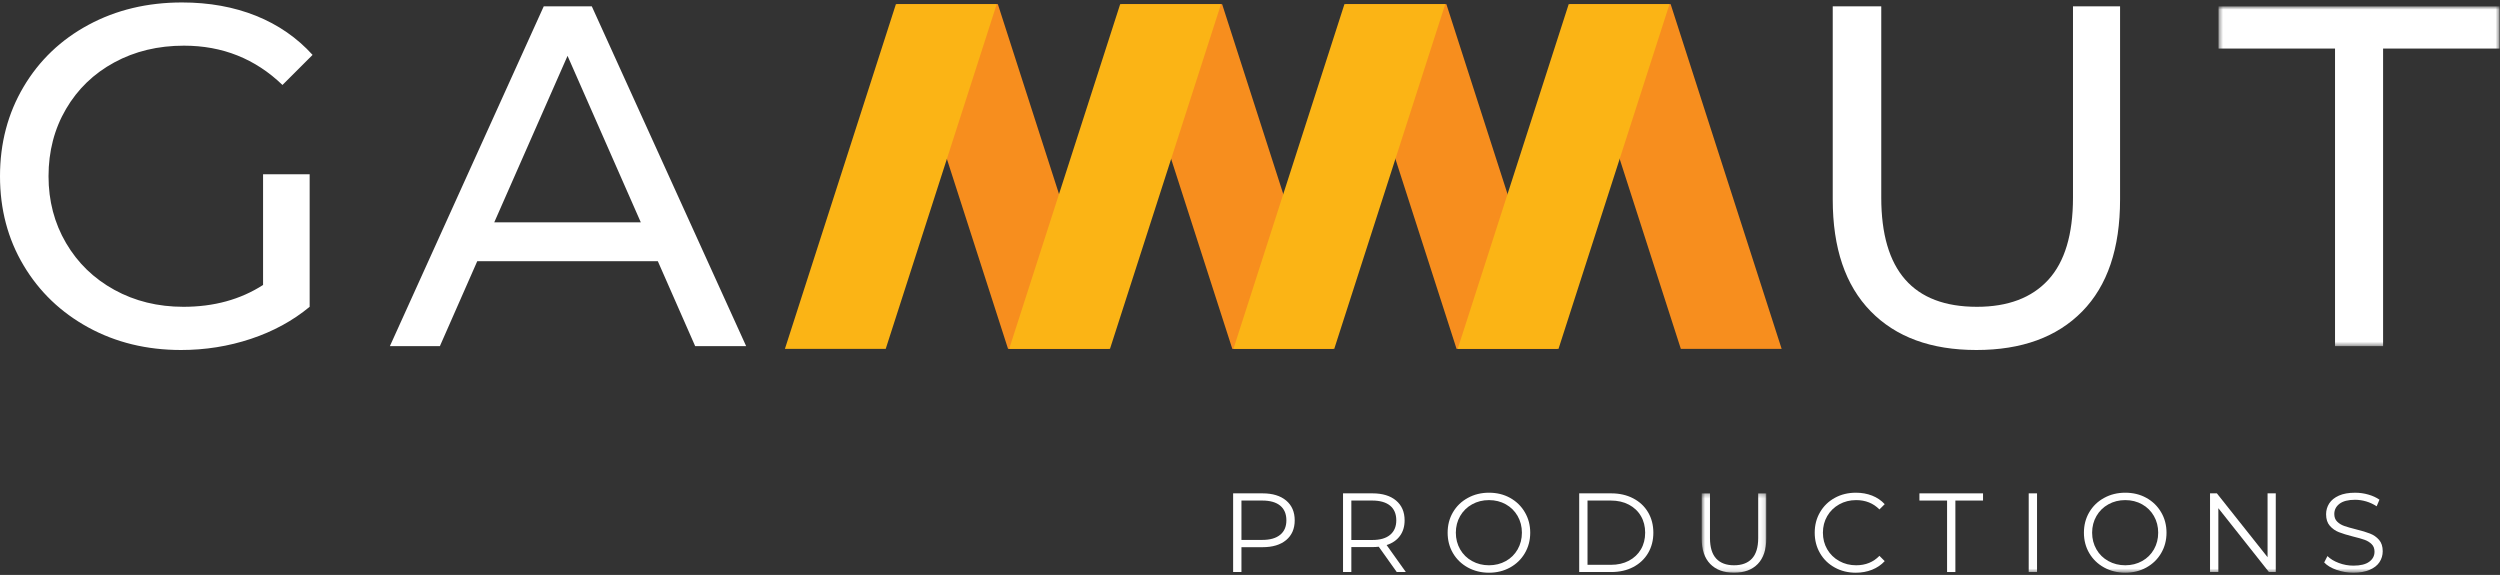 <svg xmlns:xlink="http://www.w3.org/1999/xlink" xmlns="http://www.w3.org/2000/svg" version="1.1" viewBox="0 0 587 135" height="135px" width="587px">
    <rect x="0" y="0" width="587" height="135" fill="#333333" stroke="none"/>
    <title>Group 39 Copy</title>
    <defs>
        <polygon points="0.452 0.733 66.437 0.733 66.437 80.517 0.452 80.517" id="path-1"></polygon>
        <polygon points="0.711 0.254 15.879 0.254 15.879 18.887 0.711 18.887" id="path-3"></polygon>
        <polygon points="0 134.472 586.896 134.472 586.896 0.415 0 0.415" id="path-5"></polygon>
    </defs>
    <g fill-rule="evenodd" fill="none" stroke-width="1" stroke="none" id="Designs,-R4">
        <g transform="translate(-150, -275)" id="R3-Designs/Content-Studio">
            <g transform="translate(150, 275)" id="Group-39-Copy">
                <polygon points="210.627 0.975 236.688 81.91 260.358 81.91 234.297 0.975" fill="#F78E1E" id="Fill-1"></polygon>
                <polygon points="263.284 0.975 289.345 81.91 313.015 81.91 286.954 0.975" fill="#F78E1E" id="Fill-2"></polygon>
                <polygon points="210.359 0.975 184.299 81.91 207.969 81.91 234.03 0.975" fill="#FBB415" id="Fill-3"></polygon>
                <polygon points="263.017 0.975 236.955 81.91 260.626 81.91 286.687 0.975" fill="#FBB415" id="Fill-4"></polygon>
                <polygon points="315.94 0.975 342 81.91 365.672 81.91 339.61 0.975" fill="#F78E1E" id="Fill-5"></polygon>
                <polygon points="368.597 0.975 394.658 81.91 418.328 81.91 392.267 0.975" fill="#F78E1E" id="Fill-6"></polygon>
                <polygon points="315.673 0.975 289.612 81.91 313.283 81.91 339.343 0.975" fill="#FBB415" id="Fill-7"></polygon>
                <polygon points="368.331 0.975 342.269 81.91 365.939 81.91 392 0.975" fill="#FBB415" id="Fill-8"></polygon>
                <g id="Group-38">
                    <path fill="#FFFFFF" id="Fill-9" d="M61.769,40.925 L72.706,40.925 L72.706,72.038 C68.757,75.308 64.158,77.813 58.918,79.56 C53.676,81.307 48.204,82.18 42.508,82.18 C34.451,82.18 27.196,80.415 20.742,76.885 C14.281,73.348 9.208,68.487 5.526,62.294 C1.837,56.105 0,49.127 0,41.38 C0,33.632 1.837,26.637 5.526,20.406 C9.208,14.181 14.298,9.315 20.797,5.821 C27.292,2.326 34.603,0.578 42.732,0.578 C49.114,0.578 54.908,1.623 60.114,3.709 C65.318,5.803 69.747,8.861 73.393,12.889 L66.324,19.951 C59.942,13.8 52.233,10.723 43.192,10.723 C37.108,10.723 31.661,12.034 26.838,14.655 C22.009,17.275 18.23,20.921 15.499,25.593 C12.764,30.266 11.394,35.531 11.394,41.38 C11.394,47.156 12.764,52.38 15.499,57.051 C18.23,61.723 22.009,65.393 26.838,68.05 C31.661,70.709 37.073,72.038 43.079,72.038 C50.218,72.038 56.449,70.333 61.769,66.91 L61.769,40.925 Z"></path>
                    <path fill="#FFFFFF" id="Fill-11" d="M150.463,52.21 L133.259,13.113 L116.048,52.21 L150.463,52.21 Z M154.454,61.323 L112.062,61.323 L103.285,81.272 L91.545,81.272 L127.671,1.488 L138.956,1.488 L175.196,81.272 L163.226,81.272 L154.454,61.323 Z"></path>
                    <path fill="#FFFFFF" id="Fill-13" d="M439.215,73.063 C433.286,66.989 430.327,58.247 430.327,46.853 L430.327,1.489 L441.72,1.489 L441.72,46.398 C441.72,63.488 449.207,72.038 464.173,72.038 C471.464,72.038 477.051,69.932 480.927,65.714 C484.798,61.498 486.739,55.055 486.739,46.398 L486.739,1.489 L497.792,1.489 L497.792,46.853 C497.792,58.326 494.832,67.08 488.905,73.124 C482.978,79.16 474.698,82.18 464.056,82.18 C453.423,82.18 445.141,79.147 439.215,73.063"></path>
                    <g transform="translate(520.459, 0.755)" id="Group-17">
                        <mask fill="white" id="mask-2">
                            <use xlink:href="#path-1"></use>
                        </mask>
                        <g id="Clip-16"></g>
                        <polygon points="27.806 10.647 0.452 10.647 0.452 0.733 66.437 0.733 66.437 10.647 39.09 10.647 39.09 80.517 27.806 80.517" mask="url(#mask-2)" fill="#FFFFFF" id="Fill-15"></polygon>
                    </g>
                    <path fill="#FFFFFF" id="Fill-18" d="M300.595,125.562 C301.563,124.77 302.044,123.637 302.044,122.174 C302.044,120.682 301.563,119.531 300.595,118.728 C299.629,117.935 298.227,117.529 296.401,117.529 L291.492,117.529 L291.492,126.77 L296.401,126.77 C298.227,126.77 299.629,126.364 300.595,125.562 M301.993,117.529 C303.327,118.653 303.998,120.201 303.998,122.174 C303.998,124.146 303.327,125.685 301.993,126.808 C300.657,127.922 298.806,128.479 296.453,128.479 L291.492,128.479 L291.492,134.312 L289.539,134.312 L289.539,115.839 L296.453,115.839 C298.806,115.839 300.657,116.407 301.993,117.529"></path>
                    <path fill="#FFFFFF" id="Fill-20" d="M326.4,125.581 C327.366,124.769 327.849,123.637 327.849,122.174 C327.849,120.683 327.366,119.53 326.4,118.729 C325.432,117.936 324.03,117.529 322.204,117.529 L317.296,117.529 L317.296,126.789 L322.204,126.789 C324.03,126.789 325.432,126.393 326.4,125.581 L326.4,125.581 Z M327.957,134.313 L323.733,128.374 C323.257,128.431 322.766,128.451 322.256,128.451 L317.296,128.451 L317.296,134.313 L315.343,134.313 L315.343,115.838 L322.256,115.838 C324.611,115.838 326.462,116.406 327.796,117.529 C329.131,118.652 329.802,120.201 329.802,122.174 C329.802,123.617 329.438,124.836 328.706,125.826 C327.976,126.827 326.932,127.545 325.578,127.979 L330.09,134.313 L327.957,134.313 Z"></path>
                    <path fill="#FFFFFF" id="Fill-22" d="M353.572,131.735 C354.747,131.085 355.671,130.169 356.341,128.998 C357.007,127.827 357.343,126.515 357.343,125.08 C357.343,123.637 357.007,122.333 356.341,121.163 C355.671,119.993 354.747,119.076 353.572,118.417 C352.392,117.756 351.071,117.426 349.613,117.426 C348.154,117.426 346.828,117.756 345.644,118.417 C344.455,119.076 343.52,119.993 342.845,121.163 C342.171,122.333 341.831,123.637 341.831,125.08 C341.831,126.515 342.171,127.827 342.845,128.998 C343.52,130.169 344.455,131.085 345.644,131.735 C346.828,132.395 348.154,132.726 349.613,132.726 C351.071,132.726 352.392,132.395 353.572,131.735 M344.639,133.245 C343.152,132.424 341.991,131.301 341.155,129.876 C340.32,128.45 339.905,126.855 339.905,125.08 C339.905,123.297 340.32,121.701 341.155,120.276 C341.991,118.851 343.152,117.726 344.639,116.915 C346.126,116.095 347.782,115.688 349.613,115.688 C351.444,115.688 353.09,116.085 354.558,116.896 C356.025,117.709 357.187,118.832 358.027,120.266 C358.872,121.693 359.297,123.297 359.297,125.08 C359.297,126.855 358.872,128.459 358.027,129.895 C357.187,131.329 356.025,132.443 354.558,133.255 C353.09,134.067 351.444,134.472 349.613,134.472 C347.782,134.472 346.126,134.057 344.639,133.245"></path>
                    <path fill="#FFFFFF" id="Fill-24" d="M378.21,132.622 C379.83,132.622 381.244,132.302 382.458,131.661 C383.675,131.017 384.615,130.13 385.283,128.998 C385.949,127.865 386.284,126.554 386.284,125.081 C386.284,123.599 385.949,122.295 385.283,121.163 C384.615,120.021 383.675,119.134 382.458,118.492 C381.244,117.85 379.83,117.528 378.21,117.528 L372.749,117.528 L372.749,132.622 L378.21,132.622 Z M370.796,115.839 L378.319,115.839 C380.267,115.839 381.994,116.237 383.485,117.02 C384.982,117.803 386.143,118.888 386.969,120.287 C387.794,121.683 388.208,123.287 388.208,125.081 C388.208,126.875 387.794,128.469 386.969,129.867 C386.143,131.263 384.982,132.358 383.485,133.142 C381.994,133.926 380.267,134.312 378.319,134.312 L370.796,134.312 L370.796,115.839 Z"></path>
                    <g transform="translate(398.842, 115.586)" id="Group-28">
                        <mask fill="white" id="mask-4">
                            <use xlink:href="#path-3"></use>
                        </mask>
                        <g id="Clip-27"></g>
                        <path mask="url(#mask-4)" fill="#FFFFFF" id="Fill-26" d="M2.717,16.83 C1.377,15.452 0.711,13.459 0.711,10.836 L0.711,0.254 L2.661,0.254 L2.661,10.76 C2.661,12.902 3.147,14.508 4.115,15.563 C5.082,16.613 6.479,17.141 8.31,17.141 C10.154,17.141 11.562,16.613 12.528,15.563 C13.496,14.508 13.983,12.902 13.983,10.76 L13.983,0.254 L15.879,0.254 L15.879,10.836 C15.879,13.459 15.218,15.452 13.887,16.83 C12.561,18.198 10.702,18.887 8.31,18.887 C5.917,18.887 4.053,18.198 2.717,16.83"></path>
                    </g>
                    <path fill="#FFFFFF" id="Fill-29" d="M430.804,133.254 C429.331,132.443 428.179,131.329 427.345,129.895 C426.509,128.459 426.094,126.855 426.094,125.081 C426.094,123.296 426.509,121.692 427.345,120.268 C428.179,118.832 429.337,117.709 430.813,116.898 C432.29,116.085 433.947,115.688 435.773,115.688 C437.147,115.688 438.411,115.916 439.571,116.368 C440.733,116.831 441.719,117.492 442.53,118.38 L441.29,119.615 C439.846,118.152 438.024,117.426 435.829,117.426 C434.368,117.426 433.04,117.756 431.842,118.426 C430.648,119.096 429.709,120.012 429.034,121.174 C428.36,122.334 428.019,123.636 428.019,125.081 C428.019,126.515 428.36,127.819 429.034,128.98 C429.709,130.141 430.648,131.056 431.842,131.726 C433.04,132.396 434.368,132.726 435.829,132.726 C438.042,132.726 439.865,131.989 441.29,130.508 L442.53,131.754 C441.719,132.633 440.733,133.302 439.562,133.774 C438.392,134.237 437.123,134.472 435.749,134.472 C433.918,134.472 432.271,134.067 430.804,133.254"></path>
                    <polygon points="457.174 117.529 450.681 117.529 450.681 115.84 465.616 115.84 465.616 117.529 459.123 117.529 459.123 134.311 457.174 134.311" fill="#FFFFFF" id="Fill-31"></polygon>
                    <mask fill="white" id="mask-6">
                        <use xlink:href="#path-5"></use>
                    </mask>
                    <g id="Clip-34"></g>
                    <polygon points="476.34 134.311 478.294 134.311 478.294 115.839 476.34 115.839" mask="url(#mask-6)" fill="#FFFFFF" id="Fill-33"></polygon>
                    <path mask="url(#mask-6)" fill="#FFFFFF" id="Fill-35" d="M502.972,131.735 C504.148,131.085 505.072,130.169 505.742,128.998 C506.408,127.827 506.743,126.515 506.743,125.08 C506.743,123.637 506.408,122.333 505.742,121.163 C505.072,119.993 504.148,119.076 502.972,118.417 C501.793,117.756 500.471,117.426 499.014,117.426 C497.555,117.426 496.228,117.756 495.045,118.417 C493.856,119.076 492.92,119.993 492.246,121.163 C491.571,122.333 491.231,123.637 491.231,125.08 C491.231,126.515 491.571,127.827 492.246,128.998 C492.92,130.169 493.856,131.085 495.045,131.735 C496.228,132.395 497.555,132.726 499.014,132.726 C500.471,132.726 501.793,132.395 502.972,131.735 M494.039,133.245 C492.553,132.424 491.392,131.301 490.556,129.876 C489.721,128.45 489.305,126.855 489.305,125.08 C489.305,123.297 489.721,121.701 490.556,120.276 C491.392,118.851 492.553,117.726 494.039,116.915 C495.526,116.095 497.182,115.688 499.014,115.688 C500.844,115.688 502.49,116.085 503.959,116.896 C505.427,117.709 506.588,118.832 507.428,120.266 C508.273,121.693 508.697,123.297 508.697,125.08 C508.697,126.855 508.273,128.459 507.428,129.895 C506.588,131.329 505.427,132.443 503.959,133.255 C502.49,134.067 500.844,134.472 499.014,134.472 C497.182,134.472 495.526,134.057 494.039,133.245"></path>
                    <polygon points="534.351 115.839 534.351 134.312 532.743 134.312 520.869 119.324 520.869 134.312 518.915 134.312 518.915 115.839 520.524 115.839 532.425 130.829 532.425 115.839" mask="url(#mask-6)" fill="#FFFFFF" id="Fill-36"></polygon>
                    <path mask="url(#mask-6)" fill="#FFFFFF" id="Fill-37" d="M548.635,133.811 C547.375,133.368 546.403,132.792 545.72,132.064 L546.483,130.565 C547.149,131.235 548.041,131.773 549.151,132.188 C550.255,132.604 551.402,132.812 552.577,132.812 C554.233,132.812 555.469,132.509 556.299,131.896 C557.124,131.292 557.535,130.508 557.535,129.537 C557.535,128.8 557.314,128.206 556.865,127.772 C556.418,127.326 555.865,126.987 555.214,126.751 C554.563,126.516 553.661,126.262 552.501,125.978 C551.108,125.619 550,125.289 549.174,124.957 C548.348,124.636 547.641,124.137 547.051,123.467 C546.46,122.797 546.167,121.891 546.167,120.748 C546.167,119.814 546.414,118.974 546.903,118.199 C547.399,117.434 548.153,116.831 549.174,116.369 C550.194,115.916 551.462,115.69 552.972,115.69 C554.03,115.69 555.064,115.83 556.073,116.122 C557.084,116.407 557.961,116.812 558.696,117.322 L558.041,118.878 C557.263,118.369 556.435,117.983 555.558,117.727 C554.681,117.472 553.817,117.349 552.972,117.349 C551.355,117.349 550.136,117.662 549.321,118.283 C548.503,118.907 548.092,119.71 548.092,120.701 C548.092,121.437 548.315,122.032 548.764,122.475 C549.216,122.928 549.778,123.267 550.452,123.504 C551.132,123.74 552.043,124.004 553.184,124.288 C554.539,124.617 555.635,124.95 556.469,125.279 C557.305,125.6 558.012,126.09 558.594,126.751 C559.173,127.412 559.462,128.31 559.462,129.432 C559.462,130.366 559.211,131.215 558.712,131.981 C558.212,132.745 557.441,133.35 556.403,133.793 C555.365,134.246 554.092,134.471 552.577,134.471 C551.207,134.471 549.891,134.246 548.635,133.811"></path>
                </g>
            </g>
        </g>
    </g>
</svg>